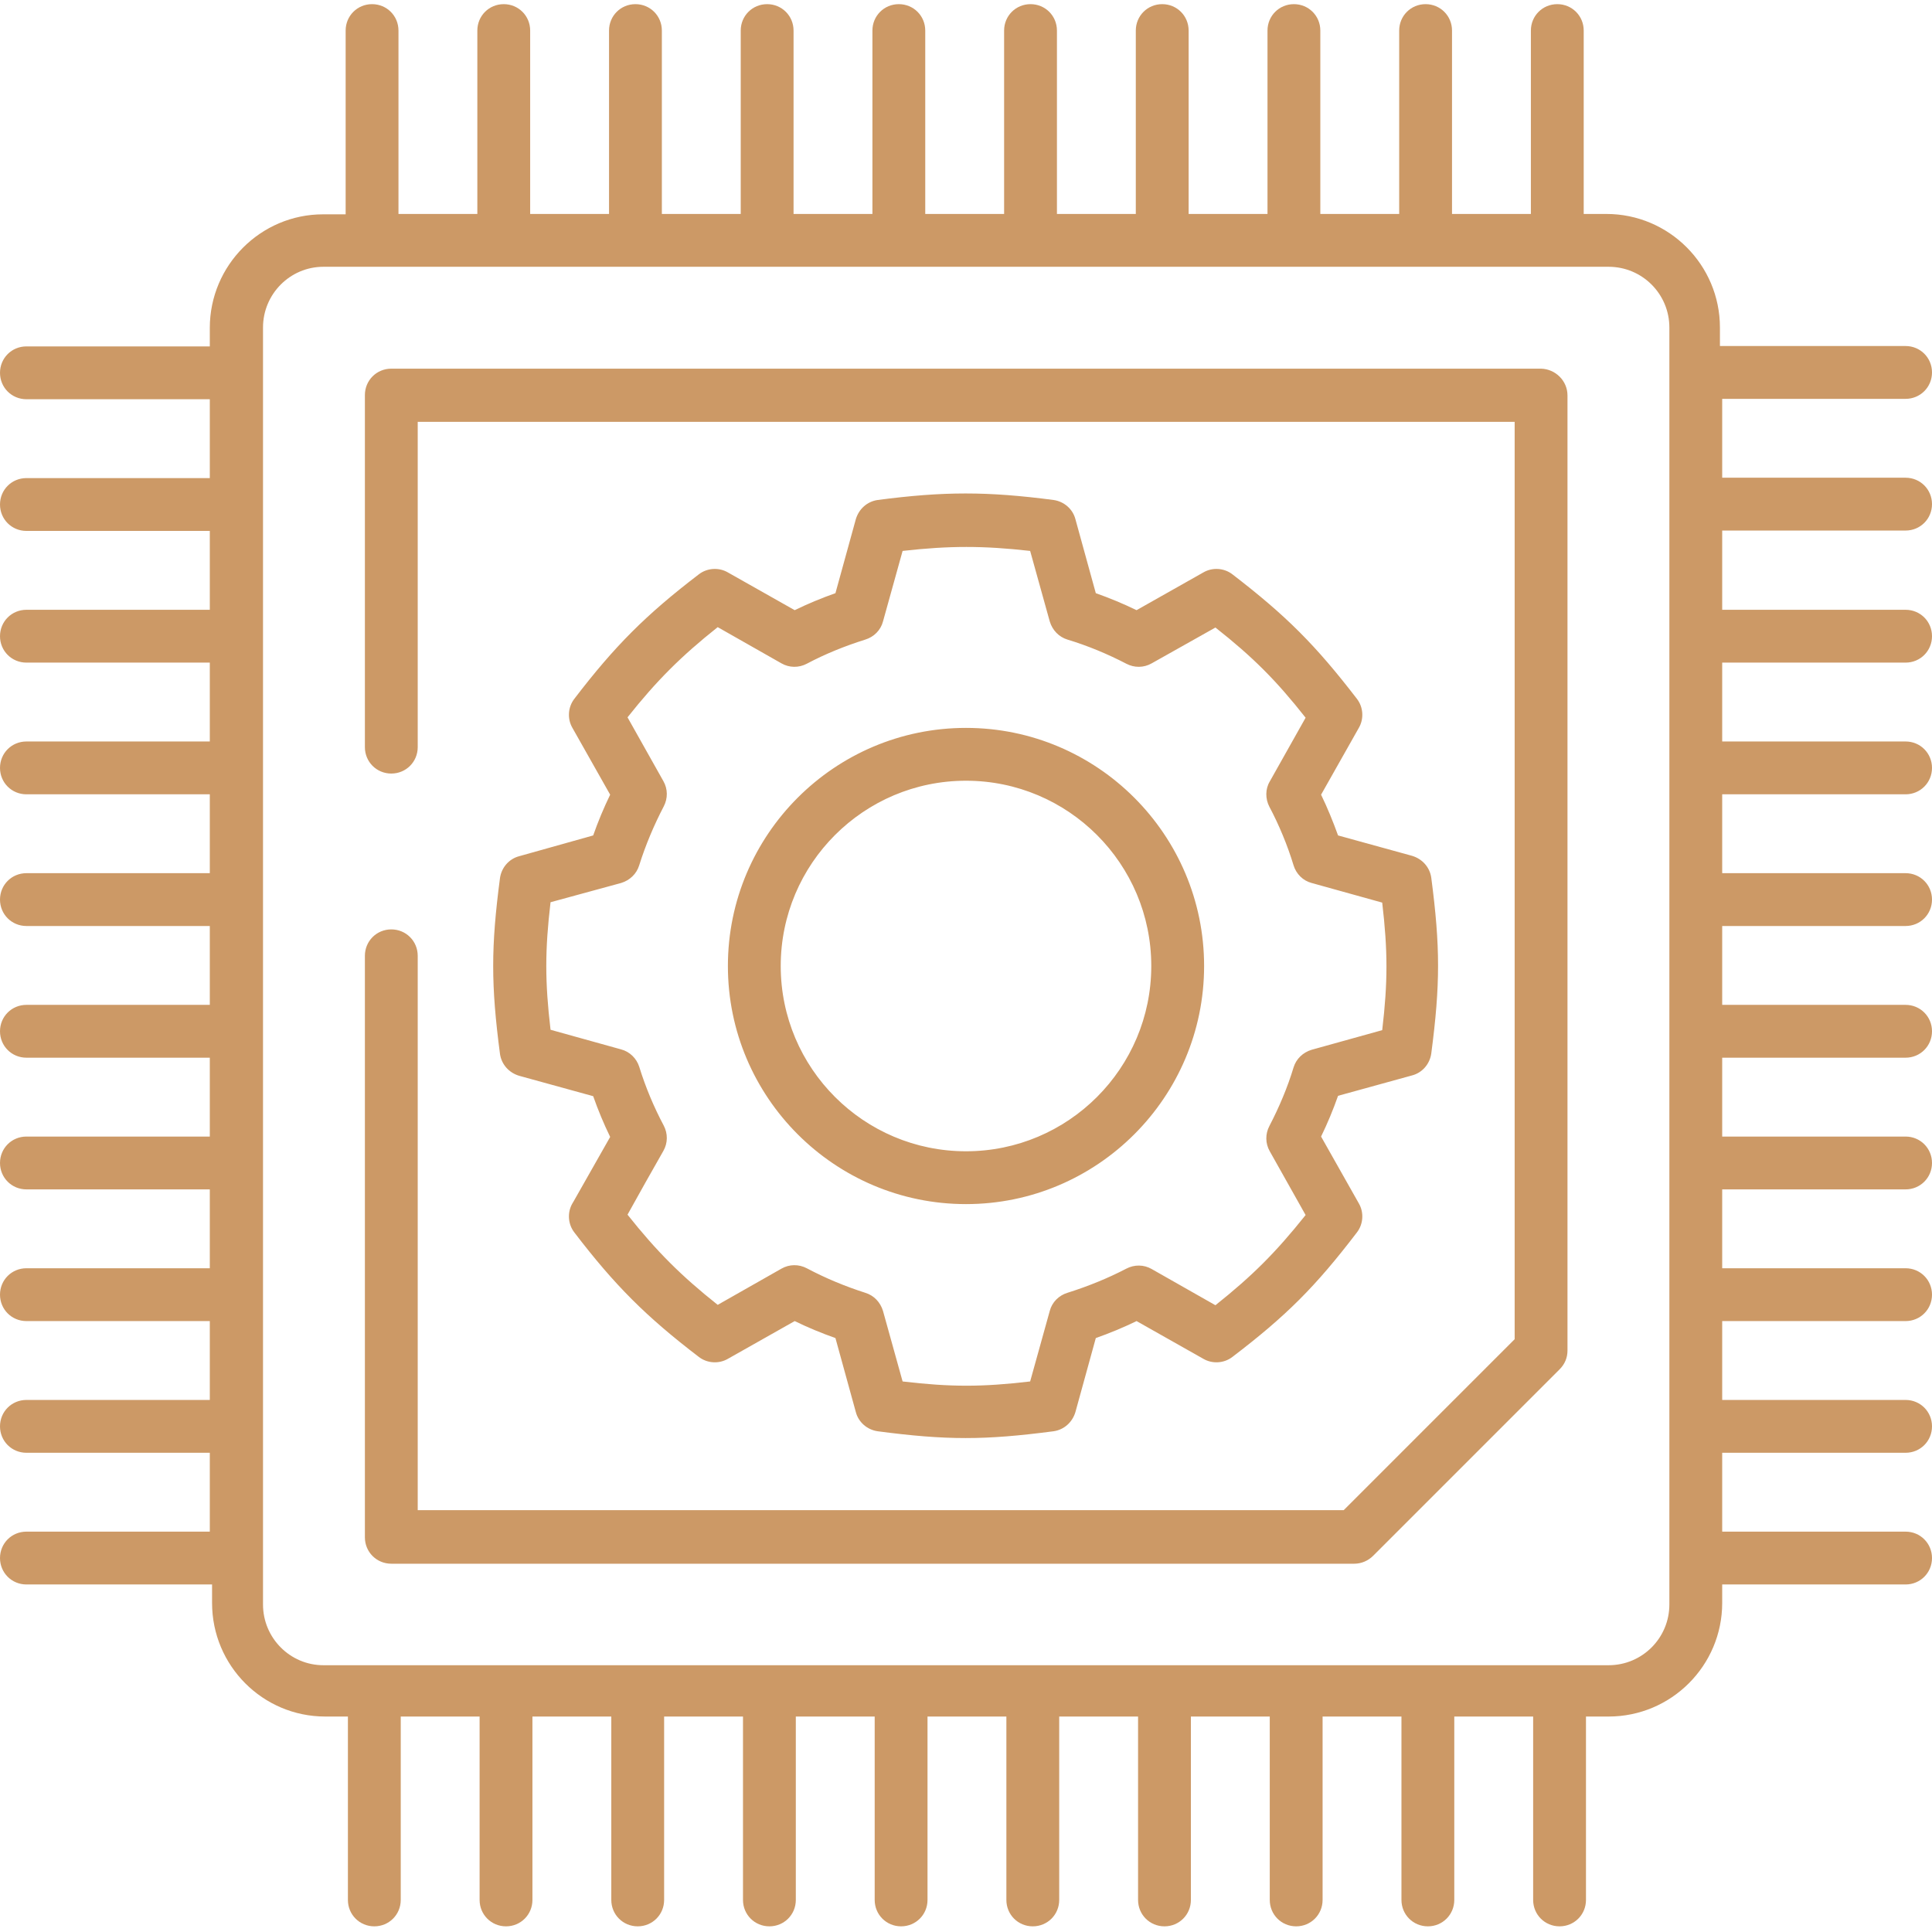 <svg xmlns:xlink="http://www.w3.org/1999/xlink" version="1.1" height="300" width="300" xmlns="http://www.w3.org/2000/svg" viewBox="0 0 512 512" id="Layer_1"><g transform="matrix(1,0,0,1,0,0)" height="100%" width="100%"><path stroke-opacity="1" stroke="none" data-original-color="#000000ff" fill-opacity="1" fill="#cc9966" d="m415.4 104.8v253.1c0 1.9-.7 3.6-2.1 5l-49.4 49.4c-1.3 1.3-3.1 2.1-5 2.1h-255.2c-3.9 0-7-3.1-7-7v-154.1c0-3.9 3.1-7 7-7s7 3.1 7 7v146.9h245.4l45.3-45.3v-243.1h-290.7v86.2c0 3.9-3.1 7-7 7s-7-3.1-7-7v-93.3c0-3.9 3.1-7 7-7h304.7c3.8.1 7 3.2 7 7.1zm41 35.9v20.9h48.6c3.9 0 7 3.1 7 7s-3.1 7-7 7h-48.6v20.9h48.6c3.9 0 7 3.1 7 7s-3.1 7-7 7h-48.6v20.9h48.6c3.9 0 7 3.1 7 7s-3.1 7-7 7h-48.6v20.9h48.6c3.9 0 7 3.1 7 7s-3.1 7-7 7h-48.6v20.9h48.6c3.9 0 7 3.1 7 7s-3.1 7-7 7h-48.6v20.9h48.6c3.9 0 7 3.1 7 7s-3.1 7-7 7h-48.6v20.9h48.6c3.9 0 7 3.1 7 7s-3.1 7-7 7h-48.6v20.9h48.6c3.9 0 7 3.1 7 7s-3.1 7-7 7h-48.6v4.9c0 16.6-13.5 30.1-30.1 30.1h-6v48.6c0 3.9-3.1 7-7 7s-7-3.1-7-7v-48.6h-20.9v48.6c0 3.9-3.1 7-7 7s-7-3.1-7-7v-48.6h-20.9v48.6c0 3.9-3.1 7-7 7s-7-3.1-7-7v-48.6h-20.9v48.6c0 3.9-3.1 7-7 7s-7-3.1-7-7v-48.6h-20.9v48.6c0 3.9-3.1 7-7 7s-7-3.1-7-7v-48.6h-20.9v48.6c0 3.9-3.1 7-7 7s-7-3.1-7-7v-48.6h-20.9v48.6c0 3.9-3.1 7-7 7s-7-3.1-7-7v-48.6h-20.9v48.6c0 3.9-3.1 7-7 7s-7-3.1-7-7v-48.6h-20.9v48.6c0 3.9-3.1 7-7 7s-7-3.1-7-7v-48.6h-20.9v48.6c0 3.9-3.1 7-7 7s-7-3.1-7-7v-48.6h-6c-16.6 0-30-13.5-30-30.1v-4.9h-49.2c-3.9 0-7-3.1-7-7s3.1-7 7-7h48.6v-20.9h-48.6c-3.9 0-7-3.1-7-7s3.1-7 7-7h48.6v-20.9h-48.6c-3.9 0-7-3.1-7-7s3.1-7 7-7h48.6v-20.9h-48.6c-3.9 0-7-3.1-7-7s3.1-7 7-7h48.6v-20.9h-48.6c-3.9 0-7-3.1-7-7s3.1-7 7-7h48.6v-20.9h-48.6c-3.9 0-7-3.1-7-7s3.1-7 7-7h48.6v-20.9h-48.6c-3.9 0-7-3.1-7-7s3.1-7 7-7h48.6v-20.9h-48.6c-3.9 0-7-3.1-7-7s3.1-7 7-7h48.6v-20.9h-48.6c-3.9 0-7-3.1-7-7s3.1-7 7-7h48.6v-20.9h-48.6c-3.9 0-7-3.1-7-7s3.1-7 7-7h48.6v-4.9c0-16.6 13.5-30.1 30-30.1h6v-48.7c0-3.9 3.1-7 7-7s7 3.1 7 7v48.6h20.9v-48.6c0-3.9 3.1-7 7-7s7 3.1 7 7v48.6h20.9v-48.6c0-3.9 3.1-7 7-7s7 3.1 7 7v48.6h20.9v-48.6c0-3.9 3.1-7 7-7s7 3.1 7 7v48.6h20.9v-48.6c0-3.9 3.1-7 7-7s7 3.1 7 7v48.6h20.9v-48.6c0-3.9 3.1-7 7-7s7 3.1 7 7v48.6h20.9v-48.6c0-3.9 3.1-7 7-7s7 3.1 7 7v48.6h20.9v-48.6c0-3.9 3.1-7 7-7s7 3.1 7 7v48.6h20.9v-48.6c0-3.9 3.1-7 7-7s7 3.1 7 7v48.6h20.9v-48.6c0-3.9 3.1-7 7-7s7 3.1 7 7v48.6h6c16.6 0 30.1 13.5 30.1 30.1v4.9h49.2c3.9 0 7 3.1 7 7s-3.1 7-7 7h-48.6v20.9h48.6c3.9 0 7 3.1 7 7s-3.1 7-7 7h-48.6zm-14-53.9c0-8.9-7.2-16.1-16.1-16.1h-340.6c-8.8 0-16 7.2-16 16.1v338.4c0 8.9 7.2 16.1 16 16.1h340.6c8.9 0 16.1-7.2 16.1-16.1zm-285.2 134.6c1.3-3.7 2.8-7.3 4.5-10.8l-10-17.7c-1.4-2.4-1.2-5.5.5-7.7 10.7-14 19-22.3 33-33 2.2-1.7 5.3-1.9 7.7-.5l17.7 10c3.5-1.7 7.1-3.2 10.8-4.5l5.4-19.6c.8-2.7 3-4.7 5.8-5.1 17.6-2.3 29-2.3 46.6 0 2.8.4 5.1 2.4 5.8 5.1l5.4 19.6c3.7 1.3 7.3 2.8 10.8 4.5l17.7-10c2.4-1.4 5.5-1.2 7.7.5 14.3 11 22 18.7 33 33 1.7 2.2 1.9 5.3.5 7.7l-10 17.7c1.7 3.5 3.2 7.2 4.5 10.8l19.6 5.4c2.7.8 4.7 3 5.1 5.8 2.4 18.3 2.4 28.3 0 46.6-.4 2.8-2.4 5.1-5.1 5.8l-19.6 5.4c-1.3 3.7-2.8 7.3-4.5 10.8l10 17.7c1.4 2.4 1.2 5.5-.5 7.7-11 14.4-18.7 22.1-33 33-2.2 1.7-5.3 1.9-7.7.5l-17.7-10c-3.5 1.7-7.1 3.2-10.8 4.5l-5.4 19.6c-.8 2.7-3 4.7-5.8 5.1-9.2 1.2-16.2 1.8-23.3 1.8s-14.2-.6-23.3-1.8c-2.8-.4-5.1-2.4-5.8-5.1l-5.4-19.6c-3.7-1.3-7.3-2.8-10.8-4.5l-17.7 10c-2.4 1.4-5.5 1.2-7.7-.5-14-10.7-22.3-19-33-33-1.7-2.2-1.9-5.3-.5-7.7l.3-.5c3.2-5.7 6.5-11.4 9.7-17.1-1.7-3.5-3.2-7.1-4.5-10.8l-19.6-5.4c-2.7-.8-4.7-3-5.1-5.8-2.4-18.3-2.4-28.3 0-46.6.4-2.8 2.4-5.1 5.1-5.8zm-11.3 17.7c-1.5 12.7-1.5 21.1 0 33.8l18.7 5.2c2.3.6 4.1 2.4 4.8 4.6 1.7 5.5 3.9 10.7 6.5 15.6 1.1 2.1 1.1 4.6-.1 6.7-3.2 5.6-6.4 11.3-9.5 16.9 7.7 9.7 14.2 16.2 23.9 23.9l16.9-9.6c2.1-1.2 4.6-1.2 6.7-.1 5.1 2.7 10.2 4.8 15.5 6.5 2.3.7 4 2.5 4.7 4.8l5.2 18.7c12.7 1.5 21.1 1.5 33.8 0l5.2-18.7c.6-2.3 2.4-4.1 4.7-4.8 5.4-1.7 10.6-3.8 15.6-6.4 2.1-1.1 4.6-1.1 6.7.1l16.9 9.6c9.8-7.8 16-14 23.9-23.9l-9.5-16.9c-1.2-2.1-1.2-4.6-.1-6.7 2.6-5 4.8-10.2 6.4-15.5.7-2.3 2.5-4 4.8-4.7l18.7-5.2c1.5-12.7 1.5-21 0-33.8l-18.7-5.2c-2.3-.6-4.1-2.4-4.8-4.7-1.6-5.3-3.9-10.8-6.4-15.5-1.1-2.1-1.1-4.7.1-6.7l9.5-16.9c-7.8-9.9-14-16.1-23.9-23.9l-16.9 9.5c-2.1 1.2-4.6 1.2-6.7.1-5-2.6-10.3-4.8-15.6-6.4-2.3-.7-4-2.5-4.7-4.8l-5.2-18.7c-12.4-1.4-21.4-1.4-33.8 0l-5.2 18.7c-.6 2.3-2.4 4.1-4.7 4.8-5.4 1.7-10.6 3.8-15.5 6.4-2.1 1.1-4.6 1.1-6.7-.1l-16.9-9.6c-9.7 7.7-16.2 14.2-23.9 23.9l9.5 16.9c1.2 2.1 1.2 4.6.1 6.7-2.6 5-4.8 10.2-6.5 15.6-.7 2.3-2.5 4-4.8 4.7zm47 16.9c0-34.8 28.3-63.1 63.1-63.1s63.1 28.3 63.1 63.1-28.3 63.1-63.1 63.1-63.1-28.3-63.1-63.1zm14 0c0 27.1 22 49.1 49.1 49.1s49.1-22 49.1-49.1-22-49.1-49.1-49.1-49.1 22-49.1 49.1z"></path></g></svg>
